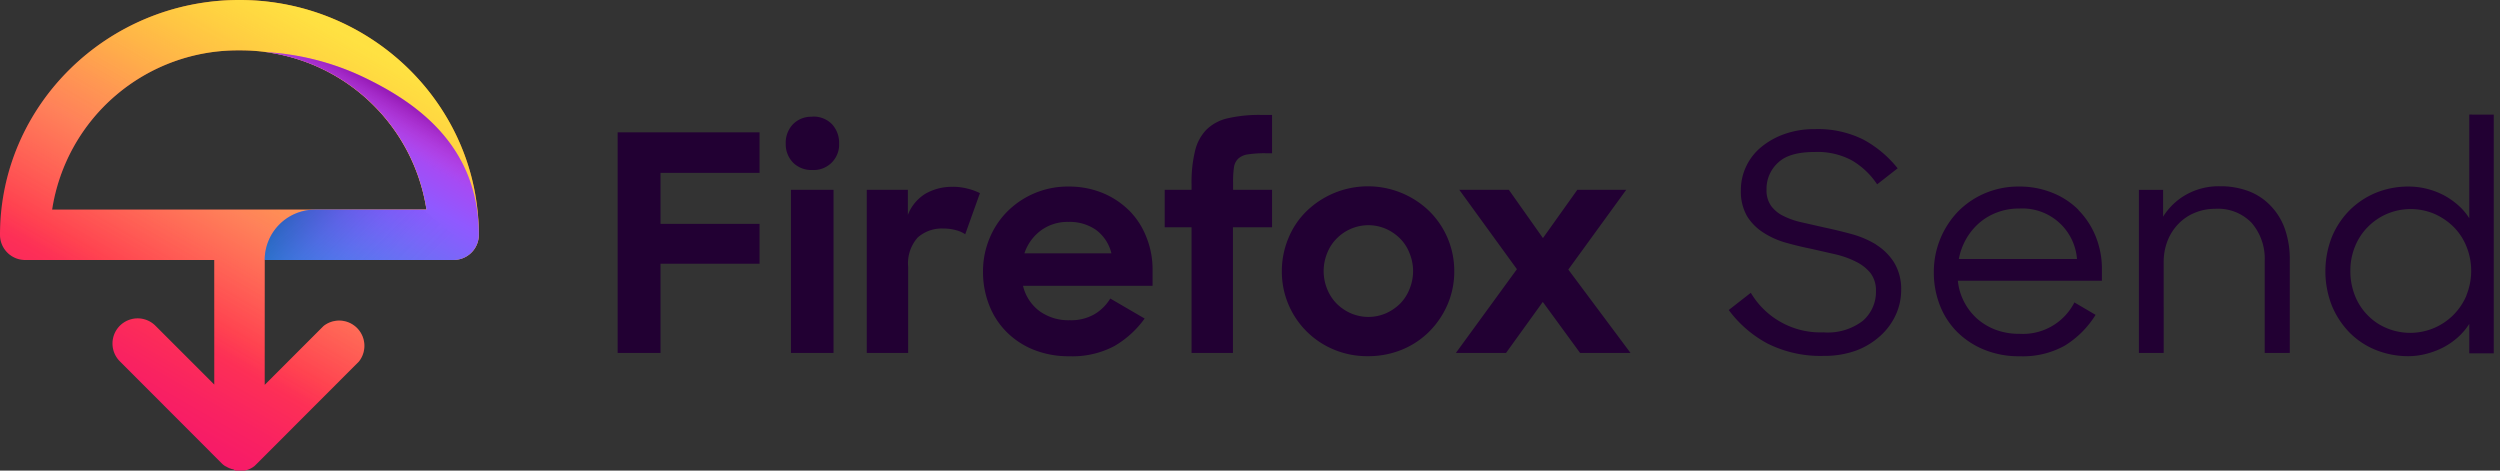 <svg id="Layer_1" data-name="Layer 1" xmlns="http://www.w3.org/2000/svg" xmlns:xlink="http://www.w3.org/1999/xlink" width="340" height="64" viewBox="0 0 340 64"><rect x="0" y="0" width="340" height="64" fill="#333333" stroke="none"/><defs><linearGradient id="linear-gradient" x1="46.37" y1="59.71" x2="15.42" y2="6.11" gradientTransform="matrix(1, 0, 0, -1, 0, 64)" gradientUnits="userSpaceOnUse"><stop offset="0" stop-color="#ff980e"/><stop offset="0.21" stop-color="#ff7139"/><stop offset="0.36" stop-color="#ff5854"/><stop offset="0.46" stop-color="#ff4f5e"/><stop offset="0.69" stop-color="#ff3750"/><stop offset="0.86" stop-color="#f92261"/><stop offset="1" stop-color="#f5156c"/></linearGradient><linearGradient id="linear-gradient-2" x1="46.37" y1="59.71" x2="15.42" y2="6.11" gradientTransform="matrix(1, 0, 0, -1, 0, 64)" gradientUnits="userSpaceOnUse"><stop offset="0" stop-color="#fff44f" stop-opacity="0.8"/><stop offset="0.09" stop-color="#fff44f" stop-opacity="0.7"/><stop offset="0.75" stop-color="#fff44f" stop-opacity="0"/></linearGradient><linearGradient id="linear-gradient-3" x1="40.19" y1="26.08" x2="54.32" y2="50.55" gradientTransform="matrix(1, 0, 0, -1, 0, 64)" gradientUnits="userSpaceOnUse"><stop offset="0" stop-color="#3a8ee6"/><stop offset="0.24" stop-color="#5c79f0"/><stop offset="0.63" stop-color="#9059ff"/><stop offset="1" stop-color="#c139e6"/></linearGradient><linearGradient id="linear-gradient-4" x1="54.32" y1="50.58" x2="48.39" y2="40.31" gradientTransform="matrix(1, 0, 0, -1, 0, 64)" gradientUnits="userSpaceOnUse"><stop offset="0" stop-color="#6e008b" stop-opacity="0.5"/><stop offset="0.5" stop-color="#c846cb" stop-opacity="0"/></linearGradient><linearGradient id="linear-gradient-5" x1="56.96" y1="22.5" x2="41.98" y2="37.46" gradientTransform="matrix(1, 0, 0, -1, 0, 64)" gradientUnits="userSpaceOnUse"><stop offset="0.14" stop-color="#6a2bea" stop-opacity="0"/><stop offset="0.34" stop-color="#642de4" stop-opacity="0.03"/><stop offset="0.55" stop-color="#5131d3" stop-opacity="0.12"/><stop offset="0.76" stop-color="#3139b7" stop-opacity="0.27"/><stop offset="0.98" stop-color="#054490" stop-opacity="0.48"/><stop offset="1" stop-color="#00458b" stop-opacity="0.5"/></linearGradient></defs><title>Artboard 1</title><path d="M32.56,0C14.61,0,0,14.33,0,31.94a3.42,3.42,0,0,0,3.42,3.42H29.14V52.3l-8-8a3.42,3.42,0,1,0-4.84,4.84L30.14,63a2.73,2.73,0,0,0,.25.23l.23.17h.05l.24.14.27.13.28.1.29.07L32,64h1.27l.29-.07.29-.1.27-.13.24-.14.24-.17L35,63,48.8,49.18A3.43,3.43,0,0,0,44,44.34l-8,8v-17H61.7a3.42,3.42,0,0,0,3.42-3.42h0C65.12,14.33,50.51,0,32.56,0ZM7.09,28.51A25.54,25.54,0,0,1,32.56,6.85,25.55,25.55,0,0,1,58,28.51Z" style="fill:url(#linear-gradient)"/><path d="M32.56,0C14.61,0,0,14.33,0,31.94a3.42,3.42,0,0,0,3.42,3.42H29.14V52.3l-8-8a3.42,3.42,0,1,0-4.84,4.84L30.14,63a2.73,2.73,0,0,0,.25.23l.23.17h.05l.24.14.27.13.28.1.29.07L32,64h1.27l.29-.07.29-.1.27-.13.24-.14.24-.17L35,63,48.8,49.18A3.43,3.43,0,0,0,44,44.34l-8,8v-17H61.7a3.42,3.42,0,0,0,3.42-3.42h0C65.12,14.33,50.51,0,32.56,0ZM7.09,28.51A25.54,25.54,0,0,1,32.56,6.85,25.55,25.55,0,0,1,58,28.51Z" style="fill:url(#linear-gradient-2)"/><path d="M36,7.08A25.45,25.45,0,0,1,58,28.51H42.85A6.85,6.85,0,0,0,36,35.36H61.7a3.43,3.43,0,0,0,3.42-3.43c0-12.2-8.63-18.13-16-21.59A35.75,35.75,0,0,0,36,7.08Z" style="fill:url(#linear-gradient-3)"/><path d="M57.89,27.76c2.31,1.86,4.63,3.71,6.9,5.61a3.27,3.27,0,0,0,.33-1.44c0-12.2-8.63-18.13-16-21.59A35.75,35.75,0,0,0,36,7.08,25.47,25.47,0,0,1,57.89,27.76Z" style="fill:url(#linear-gradient-4)"/><path d="M57.5,28.51H42.85A6.85,6.85,0,0,0,36,35.36H61.7a3.36,3.36,0,0,0,2.64-1.28C62.09,32.19,59.79,30.36,57.5,28.51Z" style="opacity:0.9;isolation:isolate;fill:url(#linear-gradient-5)"/><path d="M84,48h5.83V35.87H103.3V30.45H89.83V23.51H103.3V18H84Zm23.57,0h5.79V25.81h-5.79Zm2.88-32.12a3.46,3.46,0,0,0-2.59,1,3.62,3.62,0,0,0-1,2.65,3.57,3.57,0,0,0,1,2.59,3.52,3.52,0,0,0,2.61,1,3.46,3.46,0,0,0,3.65-3.26c0-.12,0-.23,0-.35a3.71,3.71,0,0,0-1-2.65,3.5,3.5,0,0,0-2.67-1Zm19.14,9.53a7.22,7.22,0,0,0-3.72.93,5.82,5.82,0,0,0-2.4,2.89V25.81h-5.59V48h5.63V36.29a5.27,5.27,0,0,1,1.31-4,4.94,4.94,0,0,1,3.49-1.21,6.33,6.33,0,0,1,1.73.23,4,4,0,0,1,1.23.55l2-5.59a7.51,7.51,0,0,0-1.66-.61,8.11,8.11,0,0,0-2-.26Zm23.94,3.19a11.15,11.15,0,0,0-3.61-2.37,12.08,12.08,0,0,0-4.6-.86,11.62,11.62,0,0,0-8.3,3.37,11.17,11.17,0,0,0-2.44,3.67,11.59,11.59,0,0,0-.89,4.54,12.24,12.24,0,0,0,.83,4.52,10.52,10.52,0,0,0,2.36,3.66,10.93,10.93,0,0,0,3.71,2.44,12.75,12.75,0,0,0,4.85.88,12.15,12.15,0,0,0,6.12-1.39,13.25,13.25,0,0,0,4.11-3.74L151,40.6a6.23,6.23,0,0,1-2.18,2.15,6.36,6.36,0,0,1-3.33.8,6.7,6.7,0,0,1-4.13-1.25,6,6,0,0,1-2.23-3.43h17.62V36.74a11.71,11.71,0,0,0-.87-4.56,10.5,10.5,0,0,0-2.35-3.59Zm-14.21,5.85a6.38,6.38,0,0,1,2.26-3.12,6.11,6.11,0,0,1,3.74-1.15,6.26,6.26,0,0,1,3.73,1.08,5.56,5.56,0,0,1,2.1,3.19ZM167,16.08a6.05,6.05,0,0,0-2.91,1.54,6.15,6.15,0,0,0-1.56,2.89,18.1,18.1,0,0,0-.48,4.52v.78H158.4v5.1h3.65V48h5.63V30.91H173v-5.1h-5.3V24.75a13.34,13.34,0,0,1,.12-2,2,2,0,0,1,.6-1.19,2.45,2.45,0,0,1,1.33-.57,15.25,15.25,0,0,1,2.34-.15H173V15.63h-1.48A19.06,19.06,0,0,0,167,16.08Zm27.4,12.65a12,12,0,0,0-16.72,0,10.87,10.87,0,0,0-2.46,3.67,11.61,11.61,0,0,0-.89,4.5,11.46,11.46,0,0,0,7.07,10.64,11.73,11.73,0,0,0,4.64.9,12,12,0,0,0,4.66-.9,11.26,11.26,0,0,0,3.72-2.49,11.83,11.83,0,0,0,2.46-3.67,11.31,11.31,0,0,0,.9-4.48A11.43,11.43,0,0,0,194.4,28.73ZM191.7,39.3a5.88,5.88,0,0,1-1.29,2,6.53,6.53,0,0,1-1.93,1.31,6,6,0,0,1-4.76,0,6.34,6.34,0,0,1-1.93-1.31,6.06,6.06,0,0,1-1.3-2,6.48,6.48,0,0,1,0-4.86,5.76,5.76,0,0,1,1.3-2,6.08,6.08,0,0,1,1.93-1.32,6,6,0,0,1,4.76,0,6.37,6.37,0,0,1,1.93,1.32,5.73,5.73,0,0,1,1.29,2A6.39,6.39,0,0,1,191.7,39.3Zm29.47-13.49h-6.65l-4.68,6.57-4.64-6.57h-6.74l7.84,10.8L198,48h6.82l5-6.94L214.89,48h6.86l-8.46-11.34Zm34,7.46a12.88,12.88,0,0,0-3.37-1.44c-1.25-.34-2.46-.63-3.63-.88l-3.08-.7a10.64,10.64,0,0,1-2.51-.86A4.54,4.54,0,0,1,240.87,28a3.61,3.61,0,0,1-.62-2.19,4.8,4.8,0,0,1,1.58-3.7c1.06-1,2.73-1.44,5-1.44a9.84,9.84,0,0,1,5.07,1.17,10.47,10.47,0,0,1,3.39,3.23l2.79-2.18A15.22,15.22,0,0,0,253.45,19a13.8,13.8,0,0,0-6.59-1.44,12.13,12.13,0,0,0-4.14.66A10.33,10.33,0,0,0,239.53,20a7.53,7.53,0,0,0-2.05,2.63,7.41,7.41,0,0,0-.72,3.24,6.7,6.7,0,0,0,.84,3.53,7.06,7.06,0,0,0,2.2,2.22A11.11,11.11,0,0,0,242.86,33c1.13.32,2.29.6,3.47.84l3.26.74a12.63,12.63,0,0,1,2.8,1,5.86,5.86,0,0,1,2,1.56,3.88,3.88,0,0,1,.74,2.42,5.2,5.2,0,0,1-1.81,4.09A7.83,7.83,0,0,1,248,45.2a11,11,0,0,1-9.89-5.38l-3,2.34a15.86,15.86,0,0,0,5.23,4.54,16.06,16.06,0,0,0,7.7,1.7,12.58,12.58,0,0,0,4.38-.72,10.14,10.14,0,0,0,3.3-2,8.79,8.79,0,0,0,2.1-2.85,8.09,8.09,0,0,0,.74-3.39,6.94,6.94,0,0,0-1-3.8,7.71,7.71,0,0,0-2.42-2.37Zm27.51-4.72a10.53,10.53,0,0,0-3.58-2.34,11.89,11.89,0,0,0-4.49-.84,11.6,11.6,0,0,0-4.62.9,11.35,11.35,0,0,0-3.66,2.46A11.84,11.84,0,0,0,263,37a12.21,12.21,0,0,0,.82,4.51,10.53,10.53,0,0,0,2.36,3.64,11.24,11.24,0,0,0,3.7,2.42,12.41,12.41,0,0,0,4.82.88A11.68,11.68,0,0,0,280.82,47,12.84,12.84,0,0,0,285,42.82l-2.88-1.69a7.85,7.85,0,0,1-7.43,4.27,9,9,0,0,1-3.22-.53,8.21,8.21,0,0,1-2.55-1.5,8,8,0,0,1-1.78-2.28,7.79,7.79,0,0,1-.87-2.91h19.59V36.66a11.75,11.75,0,0,0-.86-4.54,10.92,10.92,0,0,0-2.35-3.57ZM266.4,35.22a8.88,8.88,0,0,1,1-2.73,8.55,8.55,0,0,1,1.79-2.18,8,8,0,0,1,2.44-1.43,8.31,8.31,0,0,1,3-.52,7.45,7.45,0,0,1,7.84,6.86ZM308.82,28a8.11,8.11,0,0,0-3-2,10.89,10.89,0,0,0-3.92-.67,9.06,9.06,0,0,0-4.58,1.14,8.76,8.76,0,0,0-3.14,3V25.82h-3.29V48h3.37V35.67a7.92,7.92,0,0,1,.53-2.93,7,7,0,0,1,1.48-2.3,6.46,6.46,0,0,1,2.22-1.5,7,7,0,0,1,2.75-.54,6.33,6.33,0,0,1,5,1.93A7.46,7.46,0,0,1,308,35.51V48h3.41V35.34a12.46,12.46,0,0,0-.66-4.19A8.68,8.68,0,0,0,308.82,28Zm27-12.42v14.1a8.14,8.14,0,0,0-1.58-1.83,10.08,10.08,0,0,0-2-1.36,10.39,10.39,0,0,0-2.3-.84,10.22,10.22,0,0,0-2.4-.28,11.63,11.63,0,0,0-4.4.84,11.09,11.09,0,0,0-3.59,2.38,11.3,11.3,0,0,0-2.42,3.65,12.81,12.81,0,0,0,0,9.32,11.56,11.56,0,0,0,2.4,3.66,10.58,10.58,0,0,0,3.59,2.38,11.77,11.77,0,0,0,4.42.84,9.69,9.69,0,0,0,2.4-.31,11,11,0,0,0,2.3-.86,9.72,9.72,0,0,0,2-1.37,8.75,8.75,0,0,0,1.58-1.85v4h3.33V15.59Zm-.37,24.58a8.3,8.3,0,0,1-10.85,4.47h0a7.68,7.68,0,0,1-2.6-1.76,7.88,7.88,0,0,1-1.73-2.67,8.93,8.93,0,0,1-.62-3.35,8.67,8.67,0,0,1,.62-3.3A8,8,0,0,1,322,30.89a8.17,8.17,0,0,1,2.6-1.79,8.27,8.27,0,0,1,6.51,0,8.64,8.64,0,0,1,2.63,1.81,7.85,7.85,0,0,1,1.72,2.67,8.67,8.67,0,0,1,.62,3.26,8.86,8.86,0,0,1-.65,3.33Z" style="fill:#203"/></svg>